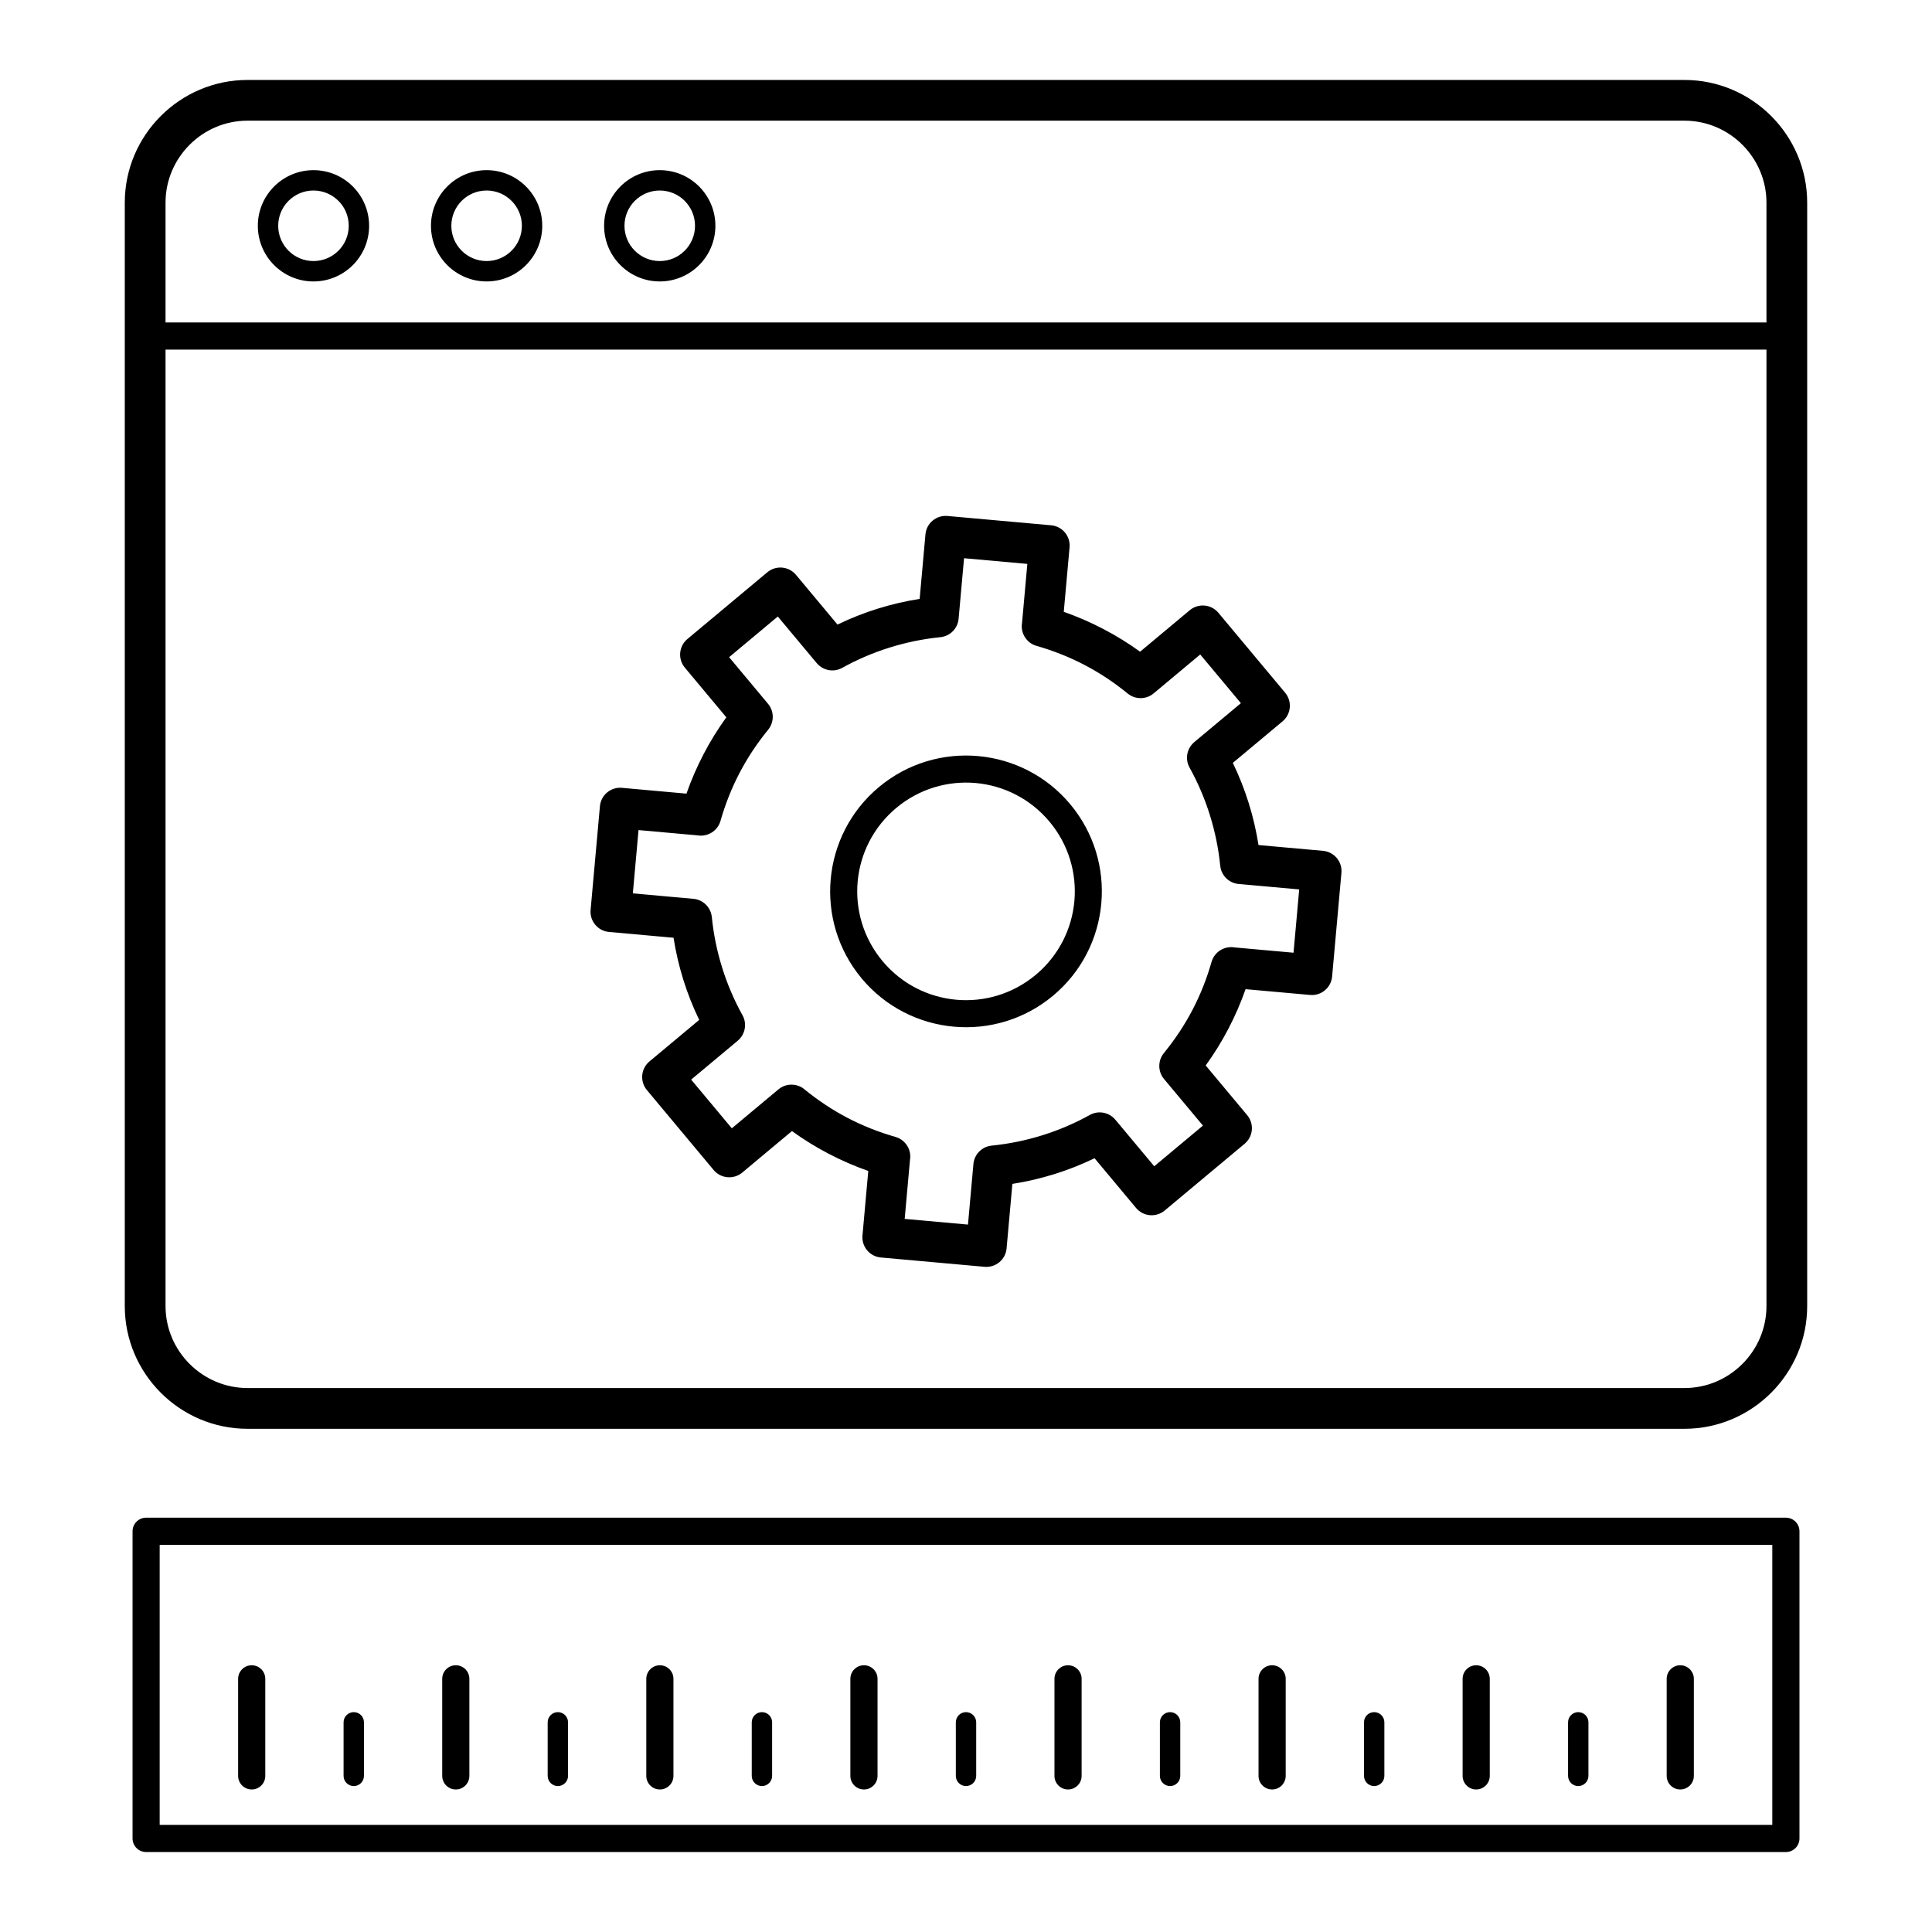 <?xml version="1.0" encoding="UTF-8"?>
<!-- Uploaded to: SVG Repo, www.svgrepo.com, Generator: SVG Repo Mixer Tools -->
<svg fill="#000000" width="800px" height="800px" version="1.1" viewBox="144 144 512 512" xmlns="http://www.w3.org/2000/svg">
 <path d="m209.58 165.19h380.83c8.945 0 17.074 3.656 22.965 9.547s9.547 14.02 9.547 22.965v292.43c0 8.945-3.656 17.074-9.547 22.965s-14.02 9.547-22.965 9.547h-380.83c-8.945 0-17.074-3.656-22.965-9.547-5.891-5.891-9.547-14.02-9.547-22.965v-292.43c0-8.949 3.656-17.078 9.547-22.965 5.891-5.891 14.02-9.547 22.965-9.547zm-2.473 423.72c0-1.988 1.613-3.598 3.598-3.598 1.988 0 3.598 1.613 3.598 3.598v25.719c0 1.988-1.609 3.598-3.598 3.598s-3.598-1.613-3.598-3.598zm378.58 0c0-1.988 1.613-3.598 3.598-3.598 1.988 0 3.602 1.613 3.602 3.598v25.719c0 1.988-1.613 3.598-3.602 3.598-1.988 0-3.598-1.613-3.598-3.598zm-54.082 0c0-1.988 1.613-3.598 3.598-3.598 1.988 0 3.598 1.613 3.598 3.598v25.719c0 1.988-1.613 3.598-3.598 3.598-1.988 0-3.598-1.613-3.598-3.598zm-54.082 0c0-1.988 1.613-3.598 3.602-3.598 1.988 0 3.598 1.613 3.598 3.598v25.719c0 1.988-1.613 3.598-3.598 3.598-1.988 0-3.602-1.613-3.602-3.598zm-54.082 0c0-1.988 1.613-3.598 3.598-3.598 1.988 0 3.598 1.613 3.598 3.598v25.719c0 1.988-1.609 3.598-3.598 3.598s-3.598-1.613-3.598-3.598zm-54.086 0c0-1.988 1.613-3.598 3.602-3.598 1.988 0 3.598 1.613 3.598 3.598v25.719c0 1.988-1.613 3.598-3.598 3.598-1.988 0-3.602-1.613-3.602-3.598zm-54.082 0c0-1.988 1.613-3.598 3.598-3.598 1.988 0 3.598 1.613 3.598 3.598v25.719c0 1.988-1.613 3.598-3.598 3.598-1.988 0-3.598-1.613-3.598-3.598zm-54.082 0c0-1.988 1.609-3.598 3.598-3.598s3.598 1.613 3.598 3.598v25.719c0 1.988-1.613 3.598-3.598 3.598-1.988 0-3.598-1.613-3.598-3.598zm298.36 11.52c0-1.488 1.211-2.699 2.699-2.699 1.492 0 2.699 1.211 2.699 2.699v14.195c0 1.488-1.207 2.699-2.699 2.699-1.488 0-2.699-1.211-2.699-2.699zm-54.082 0c0-1.488 1.211-2.699 2.699-2.699s2.699 1.211 2.699 2.699v14.195c0 1.488-1.211 2.699-2.699 2.699s-2.699-1.211-2.699-2.699zm-54.086 0c0-1.488 1.211-2.699 2.699-2.699 1.492 0 2.699 1.211 2.699 2.699v14.195c0 1.488-1.207 2.699-2.699 2.699-1.488 0-2.699-1.211-2.699-2.699zm-54.082 0c0-1.488 1.211-2.699 2.699-2.699 1.488 0 2.699 1.211 2.699 2.699v14.195c0 1.488-1.211 2.699-2.699 2.699-1.488 0-2.699-1.211-2.699-2.699zm-54.082 0c0-1.488 1.211-2.699 2.699-2.699 1.492 0 2.699 1.211 2.699 2.699v14.195c0 1.488-1.211 2.699-2.699 2.699s-2.699-1.211-2.699-2.699zm-54.082 0c0-1.488 1.211-2.699 2.699-2.699 1.488 0 2.699 1.211 2.699 2.699v14.195c0 1.488-1.211 2.699-2.699 2.699-1.488 0-2.699-1.211-2.699-2.699zm-54.086 0c0-1.488 1.211-2.699 2.699-2.699 1.492 0 2.699 1.211 2.699 2.699v14.195c0 1.488-1.207 2.699-2.699 2.699-1.488 0-2.699-1.211-2.699-2.699zm-52.328-54.227h434.55c1.988 0 3.602 1.609 3.602 3.598v81.41c0 1.988-1.613 3.598-3.602 3.598h-434.55c-1.988 0-3.598-1.613-3.598-3.598v-81.41c0-1.988 1.613-3.598 3.598-3.598zm430.95 7.199h-427.36v74.215h427.36zm-256.52-120.74c3.633 2.969 7.457 5.492 11.406 7.562 4.039 2.113 8.316 3.809 12.75 5.074 2.676 0.762 4.305 3.422 3.84 6.106l-1.402 15.617 16.773 1.508 1.441-16.035c0.227-2.621 2.301-4.641 4.828-4.887v-0.004c4.512-0.449 9.02-1.363 13.453-2.746 4.336-1.355 8.551-3.148 12.574-5.383 2.293-1.277 5.117-0.695 6.742 1.25l0.004-0.004 10.32 12.355 12.906-10.777-10.312-12.348c-1.688-2.019-1.645-4.91-0.039-6.871 2.969-3.633 5.492-7.461 7.559-11.41 2.113-4.039 3.809-8.316 5.074-12.75 0.762-2.676 3.422-4.305 6.106-3.84l15.617 1.402 1.508-16.773-16.039-1.441c-2.621-0.227-4.641-2.301-4.887-4.828h-0.004c-0.449-4.504-1.363-9.012-2.746-13.438-1.355-4.34-3.152-8.559-5.383-12.582-1.277-2.293-0.695-5.117 1.25-6.742l-0.004-0.004 12.359-10.32-10.777-12.906-12.348 10.312c-2.016 1.688-4.91 1.645-6.871 0.039-3.633-2.969-7.461-5.492-11.41-7.559-4.043-2.113-8.316-3.809-12.75-5.074-2.676-0.762-4.305-3.422-3.84-6.106l1.402-15.617-16.773-1.508-1.441 16.035c-0.227 2.621-2.301 4.641-4.828 4.887v0.004c-4.504 0.449-9.008 1.363-13.438 2.746-4.34 1.355-8.559 3.152-12.582 5.383-2.293 1.277-5.117 0.695-6.742-1.25l-0.004 0.004-10.32-12.359-12.906 10.777 10.312 12.348c1.688 2.016 1.645 4.906 0.039 6.871-2.969 3.633-5.492 7.461-7.559 11.41-2.113 4.039-3.809 8.316-5.074 12.75-0.762 2.676-3.422 4.305-6.106 3.84l-15.617-1.402-1.508 16.777 16.039 1.441c2.621 0.227 4.641 2.301 4.887 4.828h0.004c0.449 4.508 1.363 9.012 2.746 13.441 1.355 4.34 3.152 8.555 5.383 12.578 1.277 2.293 0.695 5.117-1.25 6.742l0.004 0.004-12.359 10.32 10.777 12.906 12.352-10.316c2.019-1.688 4.91-1.645 6.875-0.039zm6.43 17.09c-3.379-1.77-6.625-3.769-9.711-6.008l-13.164 10.996c-2.281 1.91-5.68 1.605-7.59-0.676l-17.684-21.18c-1.91-2.285-1.605-5.684 0.676-7.59l13.184-11.008c-1.68-3.473-3.078-7.023-4.203-10.621-1.141-3.652-2.008-7.379-2.602-11.152l-17.086-1.535c-2.957-0.254-5.148-2.859-4.891-5.82l2.469-27.484c0.258-2.957 2.863-5.148 5.82-4.891l17.113 1.539c1.25-3.566 2.769-7.078 4.562-10.508 1.766-3.379 3.769-6.629 6.008-9.715l-10.992-13.164c-1.91-2.281-1.609-5.68 0.676-7.59l21.176-17.684c2.285-1.91 5.684-1.609 7.59 0.676l11.008 13.18c3.473-1.68 7.023-3.078 10.625-4.203 3.652-1.141 7.379-2.008 11.148-2.598l1.535-17.086c0.254-2.957 2.863-5.148 5.82-4.891l27.484 2.469c2.957 0.254 5.148 2.863 4.891 5.82l-1.539 17.113c3.566 1.25 7.078 2.769 10.508 4.562 3.379 1.766 6.629 3.769 9.715 6.008l13.164-10.992c2.281-1.91 5.68-1.605 7.59 0.676l17.684 21.18c1.91 2.285 1.605 5.684-0.676 7.59l-13.184 11.008c1.68 3.473 3.078 7.027 4.203 10.625 1.141 3.652 2.008 7.379 2.602 11.148l17.086 1.535c2.957 0.258 5.148 2.863 4.891 5.82l-2.469 27.484c-0.258 2.957-2.863 5.148-5.82 4.891l-17.113-1.535c-1.25 3.562-2.769 7.078-4.562 10.508-1.766 3.383-3.769 6.629-6.008 9.715l10.992 13.16c1.91 2.285 1.609 5.684-0.676 7.59l-21.176 17.684c-2.285 1.91-5.684 1.609-7.59-0.676l-11.004-13.176c-3.473 1.68-7.019 3.078-10.617 4.199-3.656 1.141-7.387 2.008-11.16 2.602l-1.531 17.082c-0.254 2.957-2.863 5.148-5.82 4.891l-27.484-2.469c-2.957-0.254-5.148-2.859-4.891-5.82l1.539-17.113c-3.566-1.25-7.082-2.773-10.508-4.566zm14.18-51.184c0.082 0.09 0.156 0.18 0.227 0.27 5.098 6.031 12.137 9.449 19.418 10.102 7.297 0.656 14.844-1.457 20.934-6.484 0.086-0.078 0.176-0.156 0.27-0.223 6.031-5.102 9.449-12.141 10.105-19.418 0.66-7.348-1.484-14.949-6.59-21.062-5.109-6.117-12.199-9.586-19.535-10.242-7.348-0.66-14.949 1.484-21.066 6.59-6.117 5.109-9.582 12.199-10.242 19.535-0.656 7.297 1.457 14.844 6.484 20.934zm19.023 17.512c-9.188-0.824-18.055-5.144-24.422-12.766l-0.004-0.008c-6.367-7.629-9.043-17.117-8.219-26.293 0.824-9.188 5.148-18.059 12.773-24.426 7.629-6.367 17.117-9.043 26.293-8.219 9.188 0.824 18.059 5.148 24.426 12.773 6.367 7.629 9.043 17.117 8.219 26.293-0.824 9.188-5.144 18.055-12.766 24.422l-0.004 0.004c-7.629 6.371-17.117 9.047-26.293 8.219zm-208.92-186.63h424.26v-31.754c0-5.965-2.445-11.395-6.383-15.332s-9.367-6.383-15.332-6.383h-380.83c-5.965 0-11.395 2.445-15.332 6.383s-6.383 9.367-6.383 15.332v31.754zm424.26 7.199h-424.26v253.48c0 5.965 2.445 11.395 6.383 15.332s9.367 6.383 15.332 6.383h380.83c5.965 0 11.395-2.445 15.332-6.383s6.383-9.367 6.383-15.332v-253.48zm-293.29-47.555c4.07 0 7.758 1.652 10.426 4.32 2.668 2.668 4.32 6.356 4.32 10.426 0 4.07-1.648 7.758-4.32 10.426-2.668 2.668-6.356 4.32-10.426 4.32s-7.758-1.652-10.426-4.32-4.32-6.356-4.32-10.426c0-4.07 1.648-7.758 4.32-10.426 2.668-2.668 6.356-4.32 10.426-4.32zm6.609 8.133c-1.691-1.691-4.027-2.738-6.609-2.738s-4.918 1.047-6.609 2.738c-1.691 1.691-2.738 4.027-2.738 6.609 0 2.582 1.047 4.918 2.738 6.609 1.691 1.691 4.027 2.738 6.609 2.738s4.918-1.047 6.609-2.738c1.691-1.691 2.738-4.027 2.738-6.609 0-2.582-1.047-4.918-2.738-6.609zm-52.492-8.133c4.07 0 7.758 1.652 10.426 4.32 2.668 2.668 4.32 6.356 4.32 10.426 0 4.07-1.652 7.758-4.32 10.426s-6.352 4.32-10.426 4.32c-4.07 0-7.758-1.652-10.426-4.32-2.668-2.668-4.32-6.356-4.32-10.426 0-4.07 1.652-7.758 4.32-10.426 2.668-2.668 6.356-4.32 10.426-4.32zm6.609 8.133c-1.691-1.691-4.027-2.738-6.609-2.738-2.582 0-4.922 1.047-6.609 2.738-1.691 1.691-2.738 4.027-2.738 6.609 0 2.582 1.047 4.918 2.738 6.609 1.691 1.691 4.027 2.738 6.609 2.738 2.582 0 4.918-1.047 6.609-2.738 1.691-1.691 2.738-4.027 2.738-6.609 0-2.582-1.047-4.918-2.738-6.609zm-52.492-8.133c4.07 0 7.758 1.652 10.426 4.32l-0.004 0.004c2.672 2.672 4.324 6.359 4.324 10.422 0 4.07-1.648 7.758-4.32 10.426-2.668 2.668-6.356 4.32-10.426 4.32s-7.758-1.652-10.426-4.32c-2.668-2.668-4.32-6.356-4.32-10.426 0-4.07 1.652-7.758 4.32-10.426 2.668-2.668 6.356-4.32 10.426-4.32zm6.609 8.133c-1.691-1.691-4.027-2.738-6.609-2.738s-4.918 1.047-6.609 2.738c-1.691 1.691-2.738 4.027-2.738 6.609 0 2.582 1.047 4.918 2.738 6.609 1.691 1.691 4.027 2.738 6.609 2.738s4.918-1.047 6.609-2.738c1.691-1.691 2.738-4.027 2.738-6.609 0-2.59-1.043-4.926-2.727-6.609z"/>
</svg>